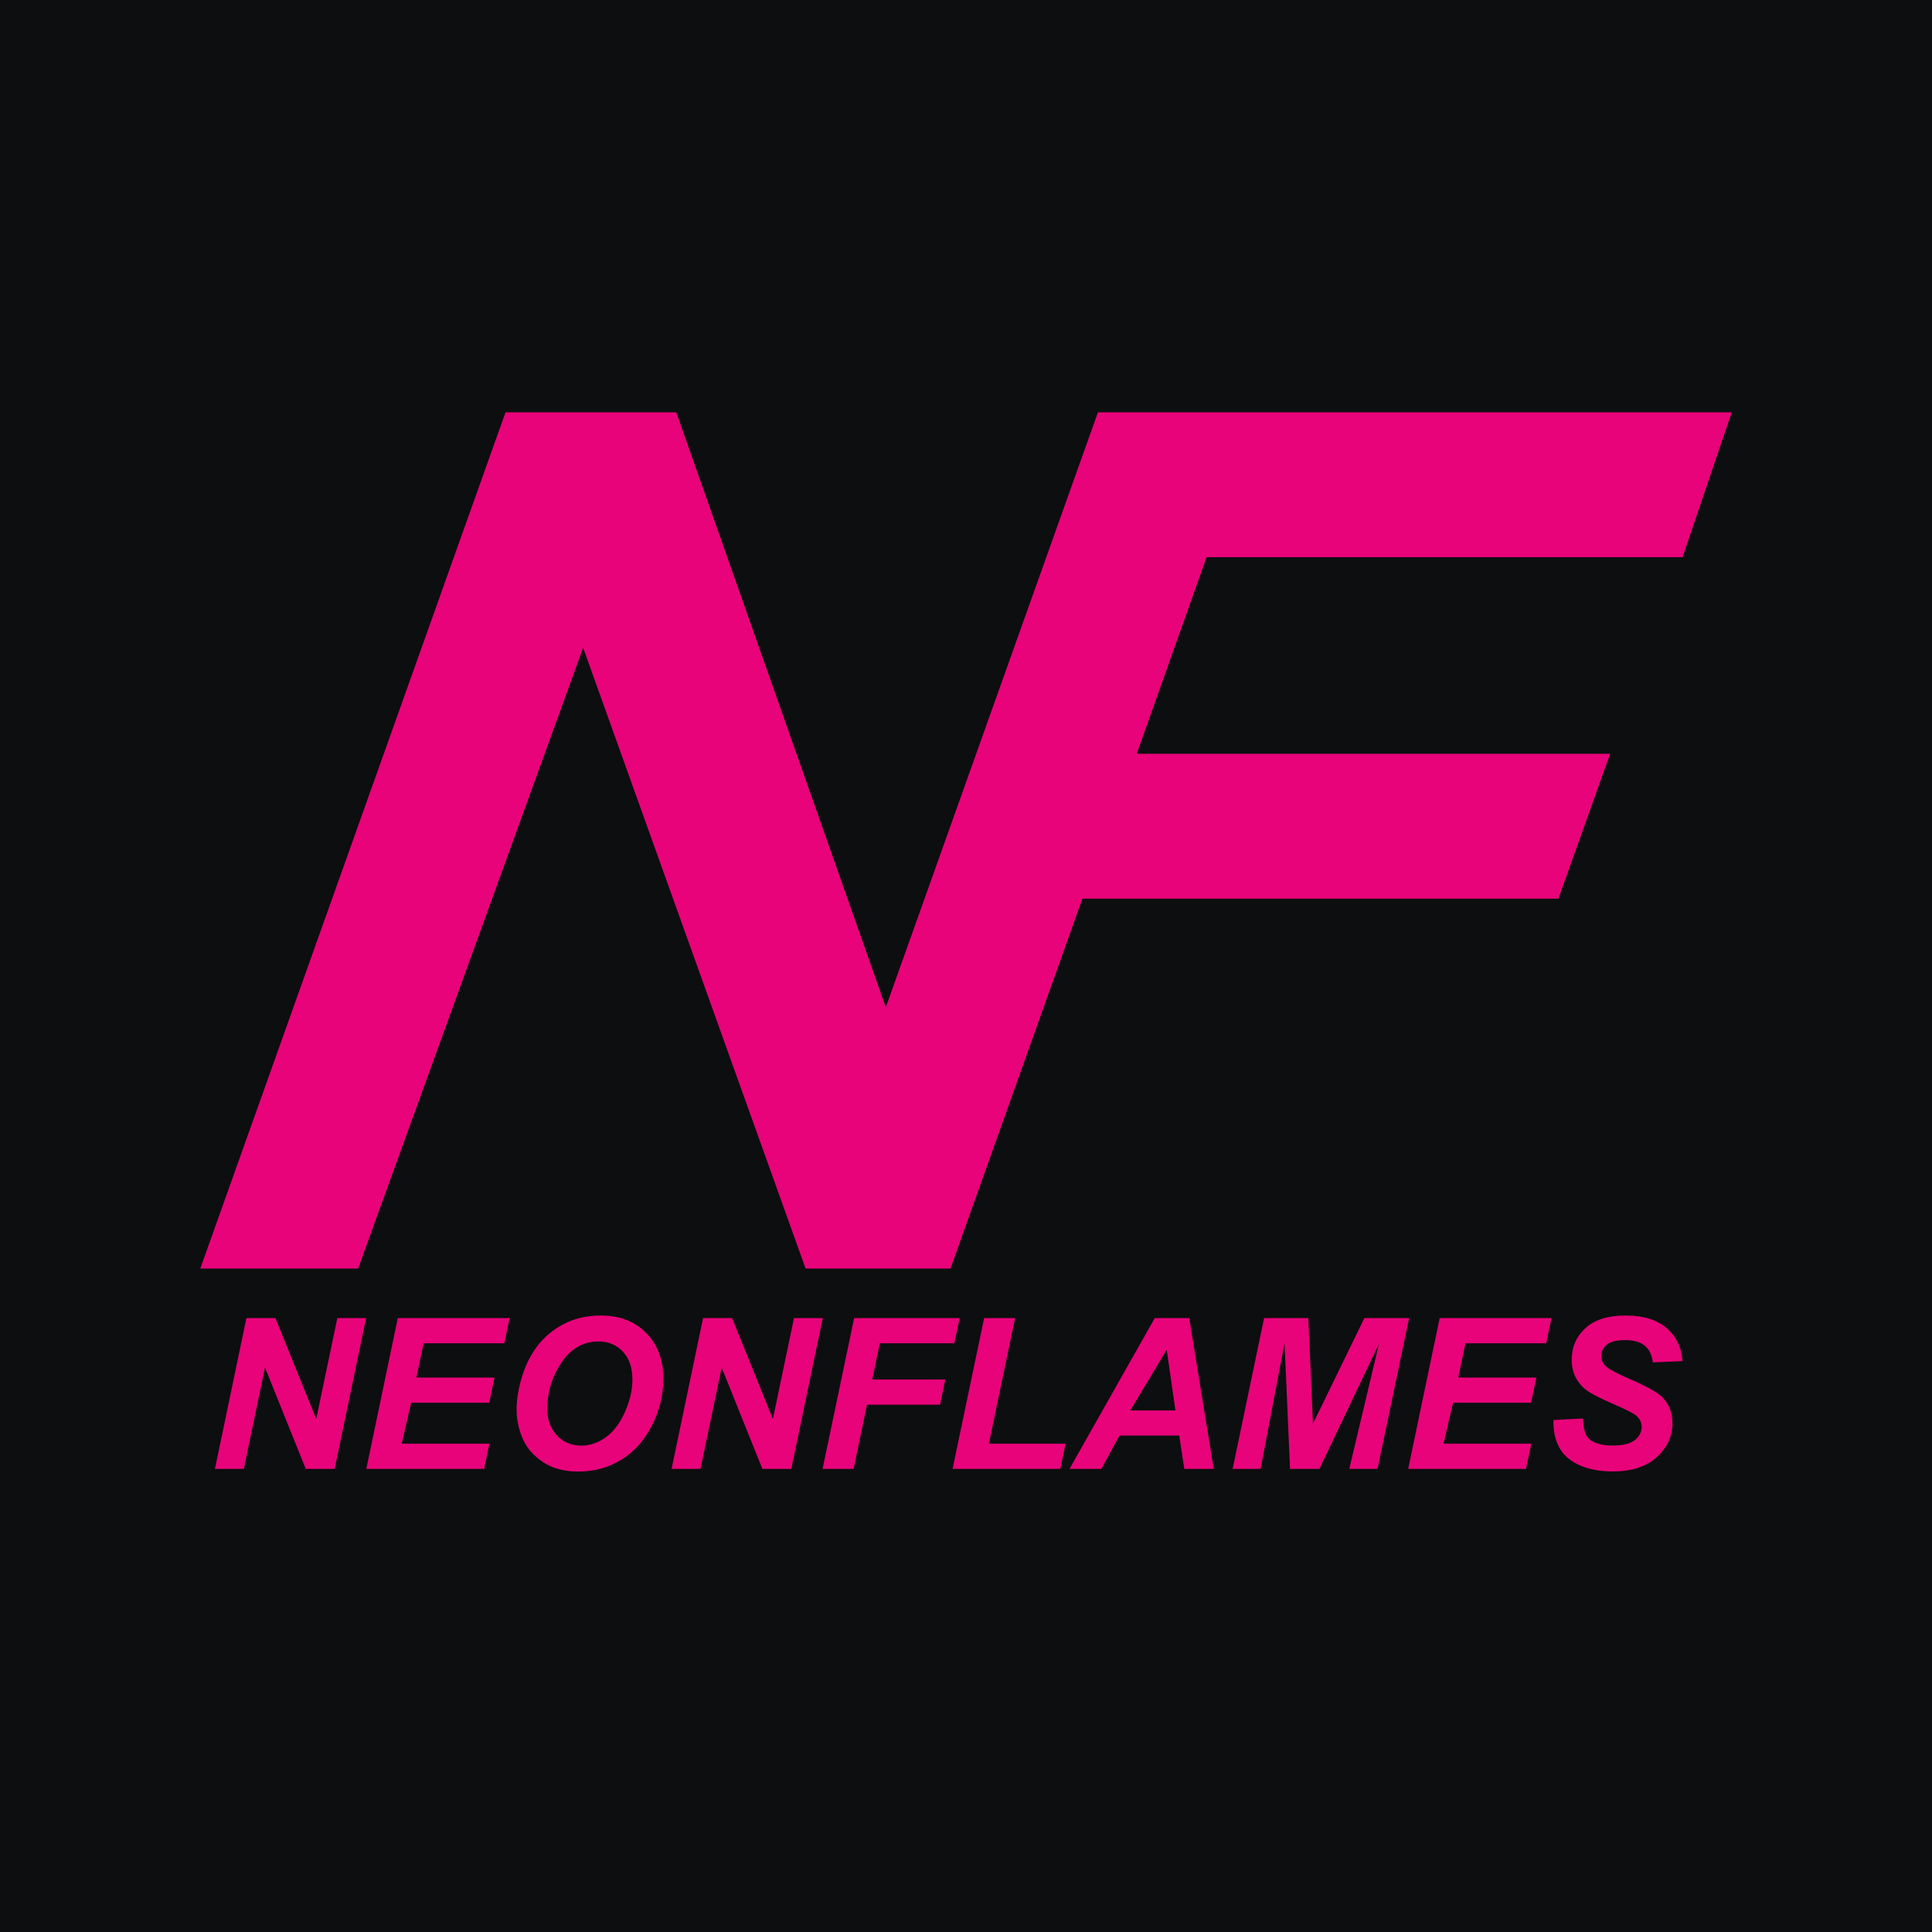 <?xml version="1.0" encoding="UTF-8"?> <svg xmlns="http://www.w3.org/2000/svg" width="164" height="164" viewBox="0 0 164 164" fill="none"><rect width="164" height="164" fill="#0D0E0F"></rect><path d="M30.395 107.686H17L42.912 35H57.405L75.193 85.507L93.199 35H147L142.828 47.297H102.422L96.493 63.986H136.679L132.287 76.284H91.882L80.682 107.686H68.385L49.5 54.983L30.395 107.686Z" fill="#E8037A"></path><path d="M28.407 124.687H25.954L22.496 116.087L20.698 124.687H18.245L20.916 111.888H23.378L26.844 120.452L28.634 111.888H31.078L28.407 124.687ZM31.096 124.687L33.767 111.888H43.258L42.812 114.027H35.959L35.348 116.934H41.974L41.529 119.073H34.903L34.099 122.548H41.546L41.093 124.687H31.096ZM43.851 119.666C43.851 118.91 43.965 118.112 44.192 117.274C44.489 116.151 44.94 115.176 45.545 114.35C46.156 113.523 46.925 112.871 47.85 112.394C48.775 111.911 49.829 111.669 51.01 111.669C52.593 111.669 53.871 112.161 54.843 113.145C55.821 114.128 56.31 115.432 56.31 117.056C56.31 118.406 55.993 119.713 55.358 120.976C54.724 122.239 53.862 123.211 52.774 123.892C51.685 124.573 50.455 124.914 49.081 124.914C47.888 124.914 46.887 124.643 46.078 124.102C45.269 123.56 44.695 122.891 44.358 122.094C44.02 121.29 43.851 120.481 43.851 119.666ZM46.453 119.614C46.453 120.493 46.721 121.229 47.256 121.823C47.792 122.417 48.496 122.713 49.369 122.713C50.079 122.713 50.76 122.481 51.412 122.015C52.07 121.544 52.611 120.833 53.036 119.885C53.467 118.93 53.682 118.002 53.682 117.1C53.682 116.093 53.411 115.304 52.87 114.734C52.329 114.157 51.639 113.869 50.801 113.869C49.514 113.869 48.467 114.469 47.658 115.668C46.855 116.867 46.453 118.182 46.453 119.614ZM67.171 124.687H64.717L61.26 116.087L59.462 124.687H57.008L59.68 111.888H62.142L65.608 120.452L67.398 111.888H69.842L67.171 124.687ZM69.825 124.687L72.505 111.888H81.463L81.008 114.027H74.688L74.041 117.1H80.24L79.795 119.239H73.596L72.461 124.687H69.825ZM80.86 124.687L83.54 111.888H86.168L83.942 122.548H90.455L90.01 124.687H80.86ZM100.102 121.858H95.03L93.493 124.687H90.787L98.024 111.888H100.949L103.027 124.687H100.53L100.102 121.858ZM99.779 119.728L99.037 114.577L95.947 119.728H99.779ZM112.002 124.687H109.505L109.042 113.992L107.008 124.687H104.633L107.305 111.888H111.059L111.452 120.854L115.817 111.888H119.615L116.935 124.687H114.534L117.057 114.07L112.002 124.687ZM119.536 124.687L122.208 111.888H131.698L131.253 114.027H124.399L123.788 116.934H130.415L129.969 119.073H123.343L122.54 122.548H129.987L129.533 124.687H119.536ZM131.864 120.54L134.37 120.409C134.405 121.206 134.541 121.744 134.78 122.024C135.164 122.478 135.874 122.705 136.91 122.705C137.772 122.705 138.394 122.55 138.779 122.242C139.163 121.933 139.355 121.561 139.355 121.124C139.355 120.746 139.198 120.426 138.883 120.164C138.662 119.972 138.054 119.661 137.059 119.23C136.069 118.799 135.345 118.441 134.885 118.156C134.431 117.865 134.073 117.49 133.811 117.03C133.549 116.57 133.418 116.032 133.418 115.415C133.418 114.338 133.808 113.444 134.588 112.734C135.368 112.024 136.497 111.669 137.975 111.669C139.477 111.669 140.638 112.021 141.459 112.726C142.285 113.43 142.739 114.367 142.821 115.537L140.298 115.65C140.234 115.039 140.012 114.571 139.634 114.245C139.256 113.919 138.697 113.756 137.958 113.756C137.23 113.756 136.709 113.884 136.395 114.14C136.087 114.396 135.932 114.719 135.932 115.109C135.932 115.476 136.075 115.778 136.36 116.017C136.645 116.262 137.277 116.596 138.255 117.021C139.727 117.656 140.664 118.171 141.066 118.566C141.665 119.148 141.965 119.896 141.965 120.81C141.965 121.939 141.517 122.905 140.621 123.709C139.73 124.506 138.488 124.905 136.893 124.905C135.793 124.905 134.838 124.721 134.029 124.355C133.226 123.982 132.658 123.467 132.327 122.809C131.995 122.152 131.841 121.395 131.864 120.54Z" fill="#E8037A"></path></svg> 